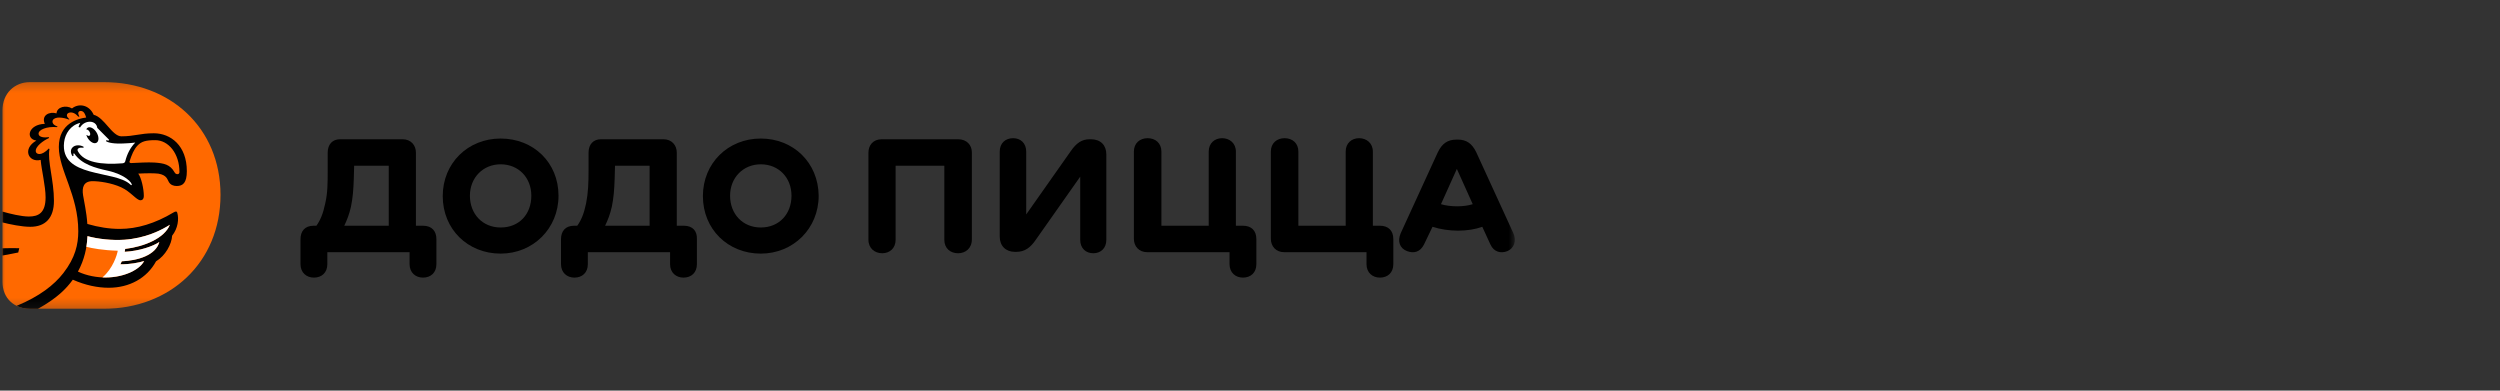 <?xml version="1.0" encoding="UTF-8"?>
<svg xmlns="http://www.w3.org/2000/svg" width="256" height="40" viewBox="0 0 256 40" fill="none">
  <rect x="0" y="0" width="256" height="40" fill="#333333" stroke="none"/>
  <g clip-path="url(#clip0_6231_14052)">
    <mask id="mask0_6231_14052" style="mask-type:luminance" maskUnits="userSpaceOnUse" x="0" y="8" width="156" height="24">
      <path d="M155.162 8.23H0.002V31.77H155.162V8.23Z" fill="white"></path>
    </mask>
    <g mask="url(#mask0_6231_14052)">
      <path d="M10.632 8.41C17.39 8.41 22.58 13.059 22.58 19.957C22.58 26.893 17.39 31.617 10.632 31.617H3.052C1.522 31.617 0.252 30.605 0.252 28.843V11.296C0.252 9.534 1.521 8.41 3.052 8.41H10.632Z" fill="#FF6900"></path>
      <path d="M3.89 31.619C5.829 30.546 6.791 29.562 7.457 28.639C8.756 29.217 10.005 29.466 11.131 29.466C13.242 29.466 15.041 28.494 15.979 26.76C16.944 26.18 17.584 24.989 17.625 24.138C18.226 23.381 18.337 22.427 18.152 21.782C18.108 21.628 17.983 21.624 17.767 21.755C15.865 22.896 14.023 23.439 12.266 23.439C11.2 23.439 10.107 23.27 8.944 22.933C8.861 21.686 8.604 20.641 8.509 20.008C8.373 19.171 8.567 18.552 9.485 18.552C10.159 18.552 11.405 18.723 12.401 19.176C13.388 19.624 13.975 20.508 14.385 20.508C14.551 20.508 14.727 20.404 14.727 20.052C14.727 19.337 14.472 18.188 14.155 17.778C15.078 17.726 15.812 17.735 16.224 17.782C17.084 17.931 17.124 18.363 17.293 18.644C17.462 18.925 17.75 19.047 18.095 19.047C18.734 19.047 19.132 18.718 19.132 17.528C19.132 14.914 17.482 13.647 15.751 13.647C14.33 13.647 13.782 13.959 12.432 13.959C11.475 13.959 10.682 12.012 9.594 11.756C9.114 10.687 8.036 10.566 7.373 11.103C6.77 10.737 5.828 10.934 5.789 11.611C5.096 11.397 4.2 11.771 4.586 12.682C2.891 12.73 2.575 14.229 3.725 14.396C2.244 15.234 2.921 16.682 4.163 16.374C4.251 17.402 4.668 19.062 4.668 20.208C4.668 21.802 3.945 22.172 2.956 22.172C2.175 22.172 1.029 21.888 0.252 21.667V22.778C1.038 22.974 2.217 23.224 3.102 23.224C4.659 23.224 5.524 22.31 5.524 20.57C5.524 18.432 4.84 16.489 5.064 15.272L5.01 15.201C4.231 16.014 3.725 15.799 3.67 15.537C3.559 15.013 4.47 14.372 4.991 14.15C5.001 14.116 5.014 14.08 5.028 14.043C4.541 14.119 3.969 14.057 3.949 13.708C3.925 13.295 4.755 12.926 5.839 13.018C5.86 13.001 5.881 12.983 5.902 12.966C5.833 12.938 5.761 12.904 5.669 12.857C5.389 12.713 5.321 12.473 5.413 12.299C5.513 12.108 5.819 12.033 6.068 12.038C6.459 12.046 6.791 12.141 7.033 12.239C7.061 12.228 7.088 12.216 7.114 12.206C7.024 12.136 6.946 12.059 6.9 11.981C6.833 11.866 6.817 11.707 6.947 11.605C7.098 11.485 7.483 11.443 7.831 11.759C7.903 11.824 7.964 11.887 8.019 11.948C8.058 11.941 8.096 11.933 8.136 11.927C8.079 11.838 8.033 11.746 8.018 11.66C7.998 11.543 8.036 11.417 8.174 11.372C8.324 11.324 8.515 11.401 8.614 11.547C8.72 11.704 8.784 11.898 8.825 12.035C8.058 12.124 6.024 12.589 6.024 15.047C6.024 17.444 8.016 19.962 8.016 23.678C8.013 25.028 7.715 26.382 6.491 27.96C5.546 29.179 4.044 30.354 1.703 31.319C2.105 31.516 2.565 31.62 3.052 31.62L3.89 31.619ZM13.261 16.535C13.495 15.837 13.699 15.31 14.079 14.908C14.48 14.485 14.925 14.353 15.901 14.353C17.249 14.353 18.376 15.716 18.376 17.622C18.376 17.905 17.996 17.903 17.874 17.644C17.415 16.834 16.794 16.717 15.815 16.645C15.093 16.603 14.222 16.664 13.429 16.698C13.28 16.705 13.239 16.602 13.261 16.535ZM8.959 24.181C10.026 24.477 11.501 24.635 12.725 24.549C14.876 24.398 16.49 23.598 17.398 23.015C16.853 24.393 14.805 25.25 12.819 25.492C12.806 25.593 12.791 25.691 12.774 25.786C14.263 25.706 15.677 25.222 16.318 24.78C15.952 26.137 14.13 26.682 12.476 26.76C12.429 26.867 12.38 26.968 12.329 27.063C13.292 27.08 14.214 26.901 14.764 26.728C14.269 27.672 12.563 28.418 10.825 28.418C9.971 28.418 8.905 28.251 7.98 27.811C8.649 26.589 8.906 25.336 8.959 24.181Z" fill="black"></path>
      <path d="M0.252 26.168C1.067 26.006 1.869 25.856 1.869 25.856L1.971 25.417C1.603 25.398 0.874 25.407 0.252 25.423V26.168Z" fill="black"></path>
      <path d="M9.035 13.048C9.32 12.953 9.729 13.233 9.948 13.674C10.166 14.114 10.112 14.55 9.828 14.644C9.546 14.744 9.139 14.463 8.918 14.021C8.889 13.961 8.865 13.902 8.846 13.843L8.895 13.829C8.986 13.916 9.096 13.94 9.168 13.893C9.268 13.827 9.258 13.653 9.173 13.502C9.113 13.379 8.974 13.249 8.858 13.259L8.838 13.233C8.88 13.145 8.946 13.079 9.035 13.048ZM11.03 17.478C9.756 17.198 8.36 16.828 7.616 15.733C7.602 15.713 7.577 15.704 7.553 15.711C7.529 15.717 7.512 15.739 7.511 15.763C7.509 15.823 7.517 15.888 7.53 15.954L7.429 15.992C7.233 15.716 7.193 15.38 7.387 15.139C7.667 14.792 8.236 14.827 8.575 15.041L8.532 15.135C8.35 15.104 8.176 15.104 8.041 15.186C7.926 15.256 7.91 15.36 7.981 15.492C8.599 16.641 10.396 16.89 12.531 16.724C12.751 16.706 12.802 16.607 12.83 16.501C13.016 15.761 13.352 15.102 13.852 14.599C13.463 14.654 13.101 14.666 12.785 14.684C11.682 14.753 11.052 14.608 10.855 14.451L10.891 14.355C11.008 14.396 11.13 14.405 11.155 14.37C11.19 14.324 11.163 14.295 11.11 14.248C10.9 14.051 9.96 13.087 9.961 13.093C9.86 12.277 8.672 12.248 8.199 13.05L8.039 13.007C8.085 12.831 8.156 12.688 8.221 12.583C7.23 12.807 6.666 13.697 6.564 14.557C6.124 18.252 11.728 17.398 13.329 18.877C13.36 18.901 13.436 19.01 13.491 18.941C13.553 18.74 12.847 17.88 11.03 17.478Z" fill="white"></path>
      <path d="M17.396 23.013C16.488 23.595 14.872 24.397 12.723 24.548C11.5 24.634 10.023 24.475 8.957 24.179C8.941 24.534 8.905 24.901 8.844 25.272C9.444 25.426 10.515 25.63 12.058 25.674C11.99 26.089 11.568 27.497 10.489 28.408C12.456 28.491 14.238 27.726 14.762 26.726C14.212 26.899 13.289 27.078 12.327 27.061C12.378 26.965 12.427 26.865 12.474 26.758C14.127 26.68 15.95 26.134 16.316 24.778C15.675 25.22 14.26 25.704 12.771 25.784C12.789 25.689 12.804 25.591 12.817 25.491C14.802 25.248 16.851 24.39 17.396 23.013Z" fill="white"></path>
      <path d="M154.966 23.873L151.171 15.596C150.737 14.692 150.158 14.295 149.291 14.295H149.146C148.243 14.295 147.665 14.692 147.231 15.596L143.436 23.873C143.074 24.704 143.327 25.427 144.086 25.717C144.773 25.97 145.424 25.825 145.821 25.03L146.689 23.223C147.448 23.476 148.424 23.62 149.291 23.62C150.231 23.62 151.099 23.476 151.786 23.223L152.617 25.03C152.978 25.825 153.701 25.97 154.352 25.717C155.038 25.427 155.327 24.669 154.966 23.873ZM149.218 21.126C148.64 21.126 148.026 21.054 147.556 20.909L149.182 17.295L150.809 20.909C150.339 21.054 149.797 21.126 149.218 21.126Z" fill="black"></path>
      <path d="M141.304 23.114H140.581V15.524C140.581 14.656 139.93 14.15 139.171 14.15C138.412 14.15 137.798 14.656 137.798 15.524V23.114H132.954V15.524C132.954 14.656 132.34 14.15 131.544 14.15C130.749 14.15 130.135 14.656 130.135 15.524V24.451C130.135 25.21 130.641 25.825 131.508 25.825H139.93V27.054C139.93 27.922 140.544 28.428 141.304 28.428C142.099 28.428 142.677 27.922 142.677 27.054V24.488C142.677 23.584 142.135 23.114 141.304 23.114Z" fill="black"></path>
      <path d="M127.278 23.114H126.555V15.524C126.555 14.656 125.905 14.15 125.146 14.15C124.387 14.15 123.772 14.656 123.772 15.524V23.114H118.929V15.524C118.929 14.656 118.314 14.15 117.519 14.15C116.724 14.15 116.109 14.656 116.109 15.524V24.451C116.109 25.21 116.615 25.825 117.483 25.825H125.905V27.054C125.905 27.922 126.519 28.428 127.278 28.428C128.073 28.428 128.652 27.922 128.652 27.054V24.488C128.652 23.584 128.11 23.114 127.278 23.114Z" fill="black"></path>
      <path d="M111.699 14.259H111.59C110.759 14.259 110.217 14.656 109.638 15.488L105.084 21.958V15.524C105.084 14.656 104.506 14.15 103.747 14.15C102.952 14.15 102.373 14.656 102.373 15.524V24.235C102.373 25.175 102.987 25.789 103.927 25.789H104.072C104.939 25.789 105.518 25.355 106.06 24.56L110.614 18.09V24.56C110.614 25.428 111.192 25.933 111.952 25.933C112.711 25.933 113.289 25.428 113.289 24.56V15.813C113.289 14.873 112.711 14.259 111.699 14.259Z" fill="black"></path>
      <path d="M98.109 14.259H90.301C89.397 14.259 88.928 14.873 88.928 15.632V24.56C88.928 25.427 89.578 25.933 90.337 25.933C91.096 25.933 91.711 25.427 91.711 24.56V16.97H96.699V24.56C96.699 25.428 97.313 25.934 98.109 25.934C98.868 25.934 99.518 25.428 99.518 24.524V15.596C99.518 14.873 99.013 14.259 98.109 14.259Z" fill="black"></path>
      <path d="M77.904 14.186C74.543 14.186 71.977 16.717 71.977 20.078C71.977 23.476 74.543 25.97 77.904 25.97C81.23 25.97 83.832 23.404 83.832 20.042C83.796 16.644 81.23 14.186 77.904 14.186ZM77.904 23.295C76.061 23.295 74.76 21.922 74.76 20.042C74.76 18.199 76.097 16.825 77.904 16.825C79.748 16.825 81.049 18.199 81.049 20.042C81.049 21.922 79.784 23.295 77.904 23.295Z" fill="black"></path>
      <path d="M70.026 23.114H69.303V15.632C69.303 14.873 68.797 14.259 67.93 14.259H61.532C60.773 14.259 60.267 14.765 60.267 15.632V17.439C60.267 18.741 60.23 19.753 60.014 20.837C59.797 21.885 59.508 22.572 59.11 23.114H58.785C57.881 23.114 57.447 23.692 57.447 24.488V27.054C57.447 27.922 58.062 28.428 58.821 28.428C59.616 28.428 60.194 27.922 60.194 27.054V25.825H68.616V27.054C68.616 27.922 69.231 28.428 69.99 28.428C70.785 28.428 71.363 27.922 71.363 27.054V24.488C71.399 23.693 70.965 23.114 70.026 23.114ZM66.52 23.114H61.965C62.255 22.5 62.471 21.958 62.652 21.163C62.833 20.295 62.905 19.428 62.941 18.307L62.977 16.97H66.519L66.52 23.114Z" fill="black"></path>
      <path d="M51.264 14.186C47.902 14.186 45.336 16.717 45.336 20.078C45.336 23.476 47.902 25.97 51.264 25.97C54.589 25.97 57.192 23.404 57.192 20.042C57.192 16.644 54.625 14.186 51.264 14.186ZM51.264 23.295C49.42 23.295 48.119 21.922 48.119 20.042C48.119 18.199 49.457 16.825 51.264 16.825C53.107 16.825 54.408 18.199 54.408 20.042C54.408 21.922 53.18 23.295 51.264 23.295Z" fill="black"></path>
      <path d="M43.314 23.114H42.591V15.632C42.591 14.873 42.085 14.259 41.218 14.259H34.82C34.061 14.259 33.555 14.765 33.555 15.632V17.439C33.555 18.741 33.555 19.753 33.302 20.837C33.085 21.885 32.796 22.572 32.398 23.114H32.109C31.205 23.114 30.771 23.692 30.771 24.488V27.054C30.771 27.922 31.386 28.428 32.145 28.428C32.94 28.428 33.519 27.922 33.519 27.054V25.825H41.941V27.054C41.941 27.922 42.555 28.428 43.314 28.428C44.109 28.428 44.688 27.922 44.688 27.054V24.488C44.688 23.693 44.254 23.114 43.314 23.114ZM39.808 23.114H35.254C35.543 22.5 35.76 21.958 35.94 21.163C36.121 20.295 36.193 19.428 36.229 18.307L36.265 16.97H39.808L39.808 23.114Z" fill="black"></path>
    </g>
  </g>
  <defs>
    <clipPath id="clip0_6231_14052">
      <rect width="155.16" height="23.539" fill="white" transform="translate(0 8.23)"></rect>
    </clipPath>
  </defs>
</svg>
